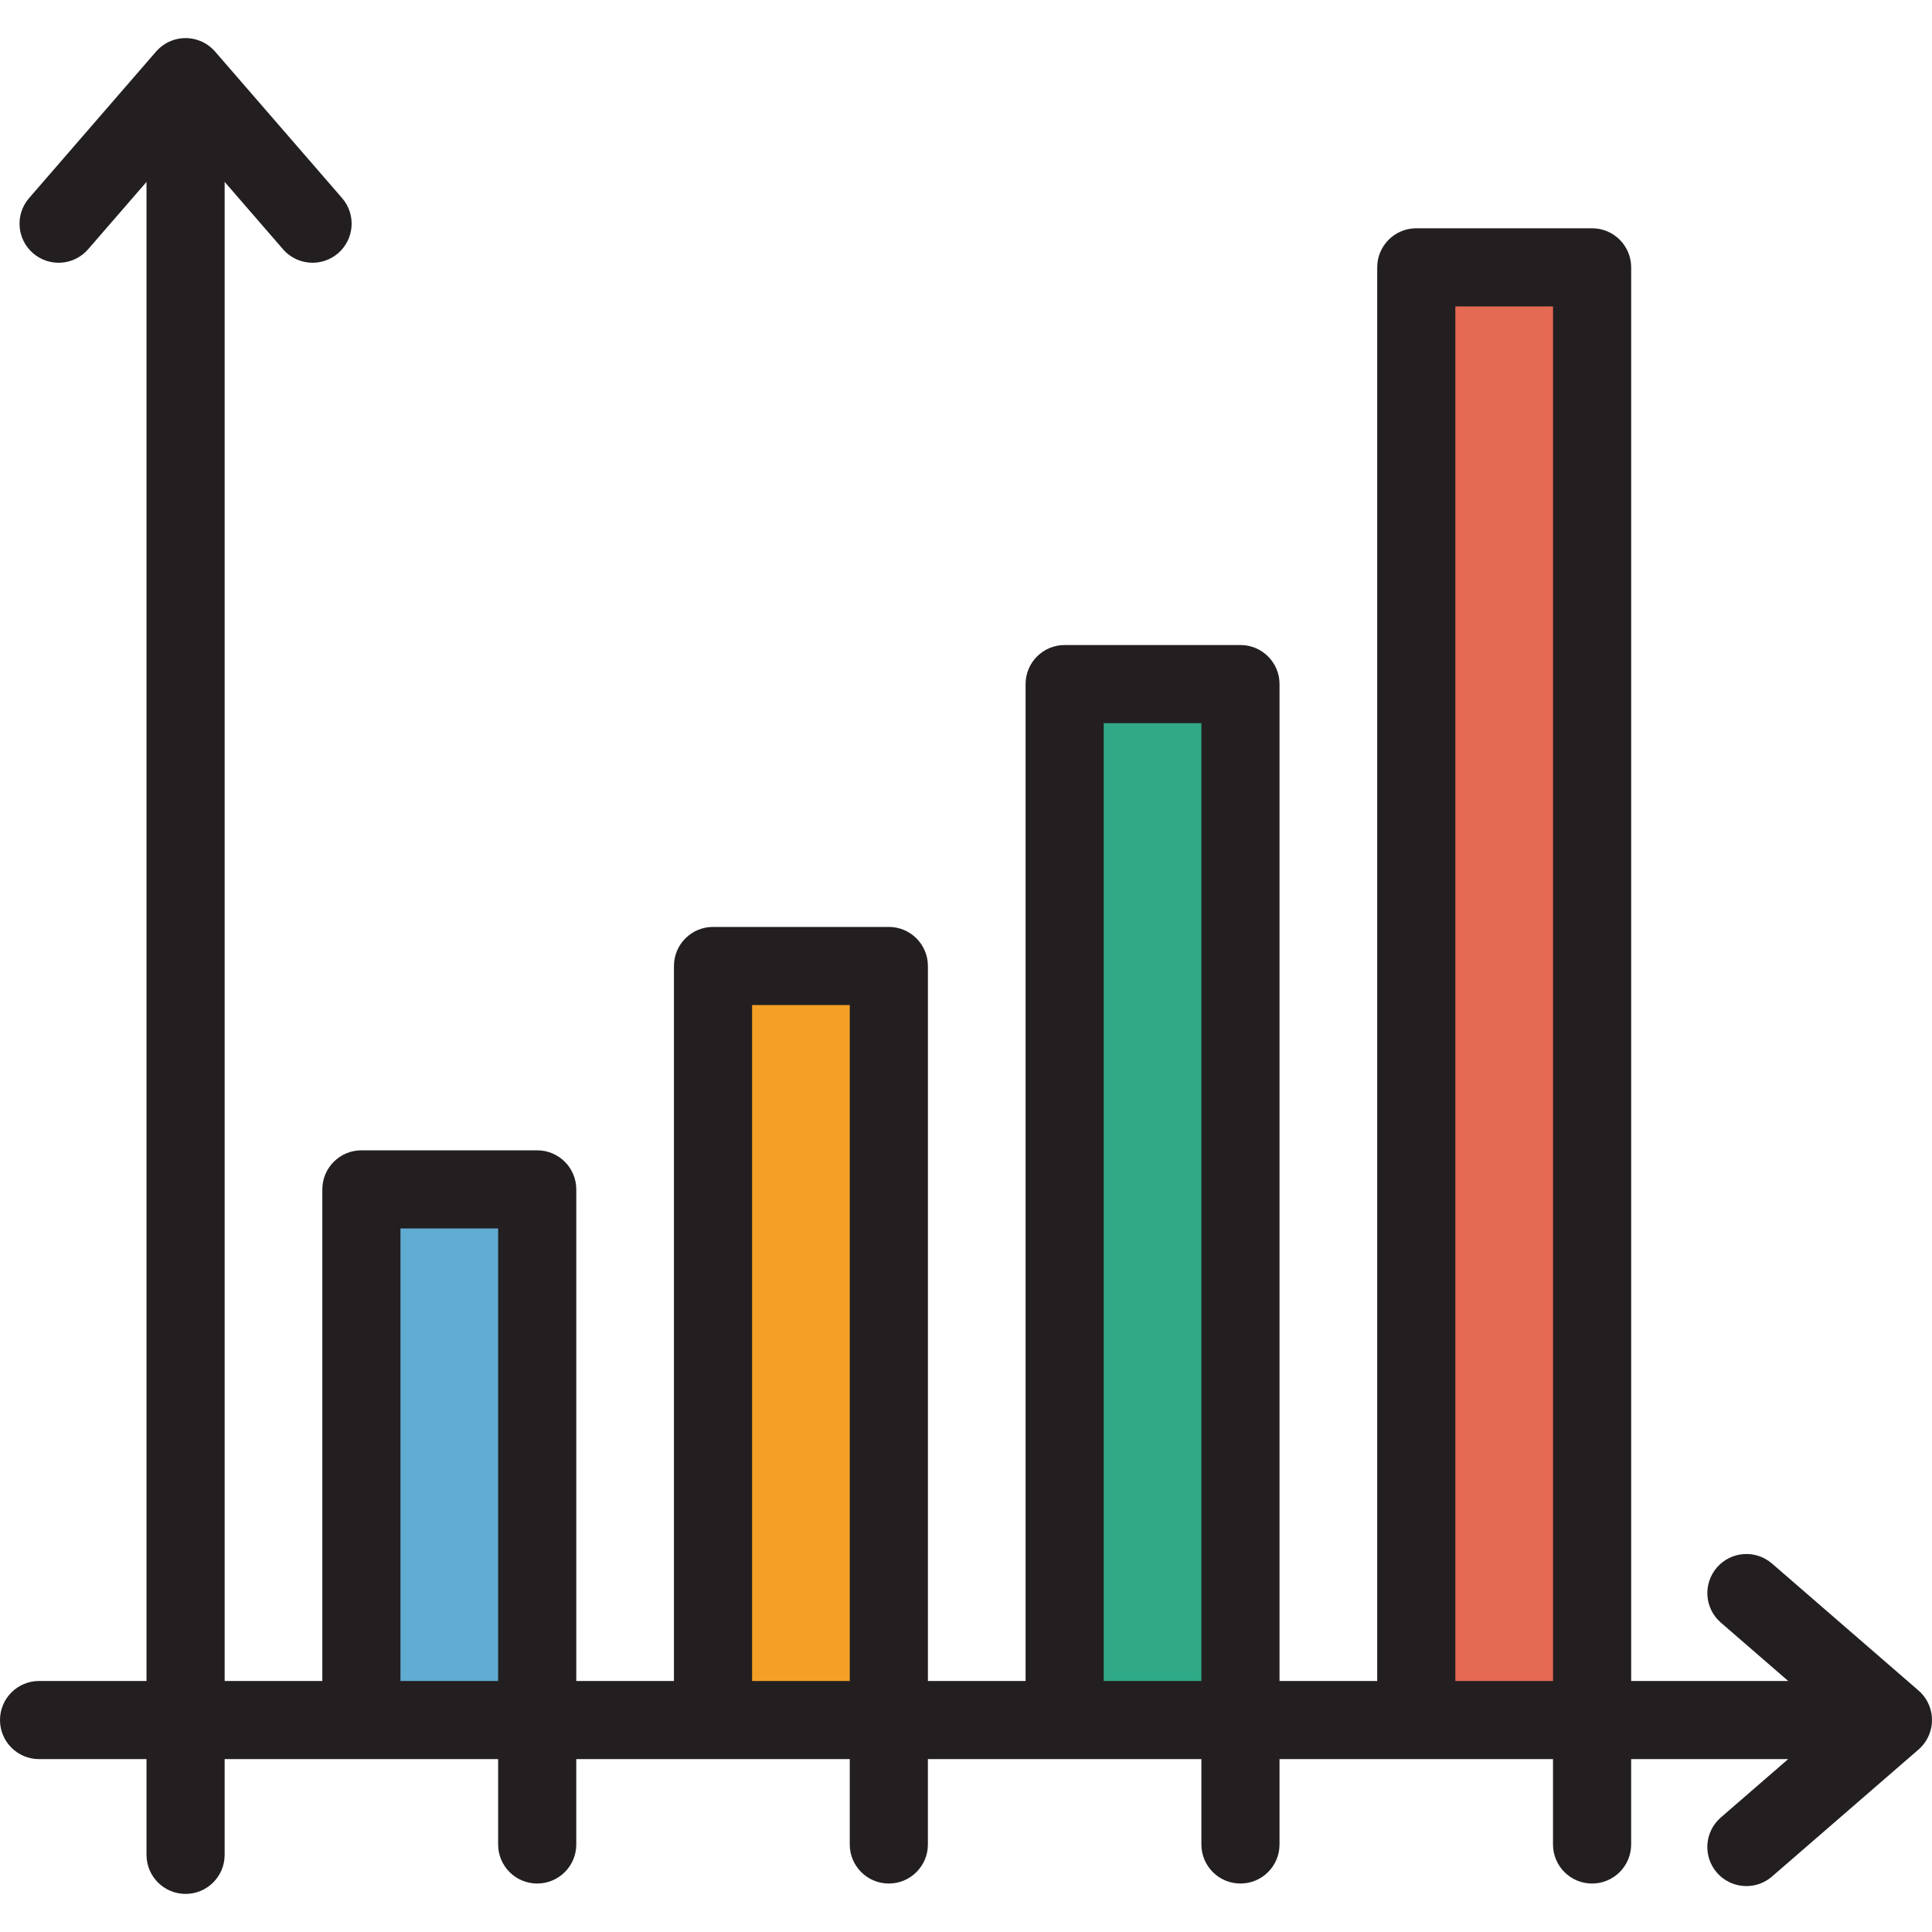 <?xml version="1.0" encoding="iso-8859-1"?>
<!-- Uploaded to: SVG Repo, www.svgrepo.com, Generator: SVG Repo Mixer Tools -->
<svg version="1.1" id="Layer_1" xmlns="http://www.w3.org/2000/svg" xmlns:xlink="http://www.w3.org/1999/xlink" 
	 viewBox="0 0 512 512" xml:space="preserve">
<rect x="95.774" y="315.204" style="fill:#61ACD2;" width="46.593" height="140.627"/>
<rect x="188.959" y="256" style="fill:#F4A026;" width="46.593" height="199.83"/>
<rect x="282.144" y="181.287" style="fill:#30A987;" width="46.593" height="274.533"/>
<rect x="375.329" y="70.852" style="fill:#E46A53;" width="46.593" height="384.978"/>
<path style="fill:#231F20;" d="M508.428,448.007l-38.827-33.65c-4.321-3.744-10.859-3.279-14.605,1.043
	c-3.745,4.322-3.278,10.86,1.043,14.605l17.852,15.472h-41.615V70.85c0-5.717-4.636-10.354-10.354-10.354h-46.593
	c-5.717,0-10.354,4.636-10.354,10.354v374.627H339.09V181.292c0-5.717-4.636-10.354-10.354-10.354h-46.593
	c-5.717,0-10.354,4.636-10.354,10.354v264.185h-25.885V256c0-5.717-4.636-10.354-10.354-10.354h-46.593
	c-5.717,0-10.354,4.636-10.354,10.354v189.476H152.72V315.202c0-5.717-4.636-10.354-10.354-10.354H95.774
	c-5.717,0-10.354,4.636-10.354,10.354v130.275H59.535V48.205l15.472,17.852c2.048,2.363,4.929,3.573,7.829,3.573
	c2.403,0,4.818-0.832,6.777-2.529c4.322-3.745,4.789-10.285,1.044-14.604L57.005,13.67c-0.023-0.026-0.047-0.043-0.069-0.069
	c-1.102-1.248-2.506-2.243-4.136-2.851c-4.048-1.512-8.612-0.347-11.443,2.919L7.706,52.495c-3.745,4.323-3.278,10.861,1.043,14.606
	c4.322,3.744,10.859,3.28,14.605-1.043l15.473-17.852v397.271H10.354C4.636,445.477,0,450.113,0,455.831
	c0,5.717,4.636,10.354,10.354,10.354h28.473v25.367c0,5.717,4.636,10.354,10.354,10.354s10.354-4.636,10.354-10.354v-25.367h72.477
	v22.618c0,5.717,4.636,10.354,10.354,10.354s10.354-4.636,10.354-10.354v-22.618h72.477v22.618c0,5.717,4.636,10.354,10.354,10.354
	s10.354-4.636,10.354-10.354v-22.618h72.477v22.618c0,5.717,4.636,10.354,10.354,10.354c5.717,0,10.354-4.636,10.354-10.354v-22.618
	h72.477v22.618c0,5.717,4.636,10.354,10.354,10.354c5.717,0,10.354-4.636,10.354-10.354v-22.618h41.615l-17.852,15.472
	c-4.322,3.745-4.789,10.285-1.044,14.604c2.048,2.363,4.929,3.573,7.829,3.573c2.403,0,4.818-0.832,6.777-2.529l38.827-33.65
	c0.043-0.037,0.071-0.07,0.111-0.107c1.229-1.096,2.207-2.487,2.809-4.099C512.857,455.4,511.694,450.838,508.428,448.007z
	 M106.127,325.556h25.885v119.921h-25.885V325.556z M199.312,266.354h25.885v179.122h-25.885V266.354z M292.497,191.646h25.885
	v253.831h-25.885V191.646z M385.683,81.204h25.885v364.273h-25.885V81.204z"/>
</svg>